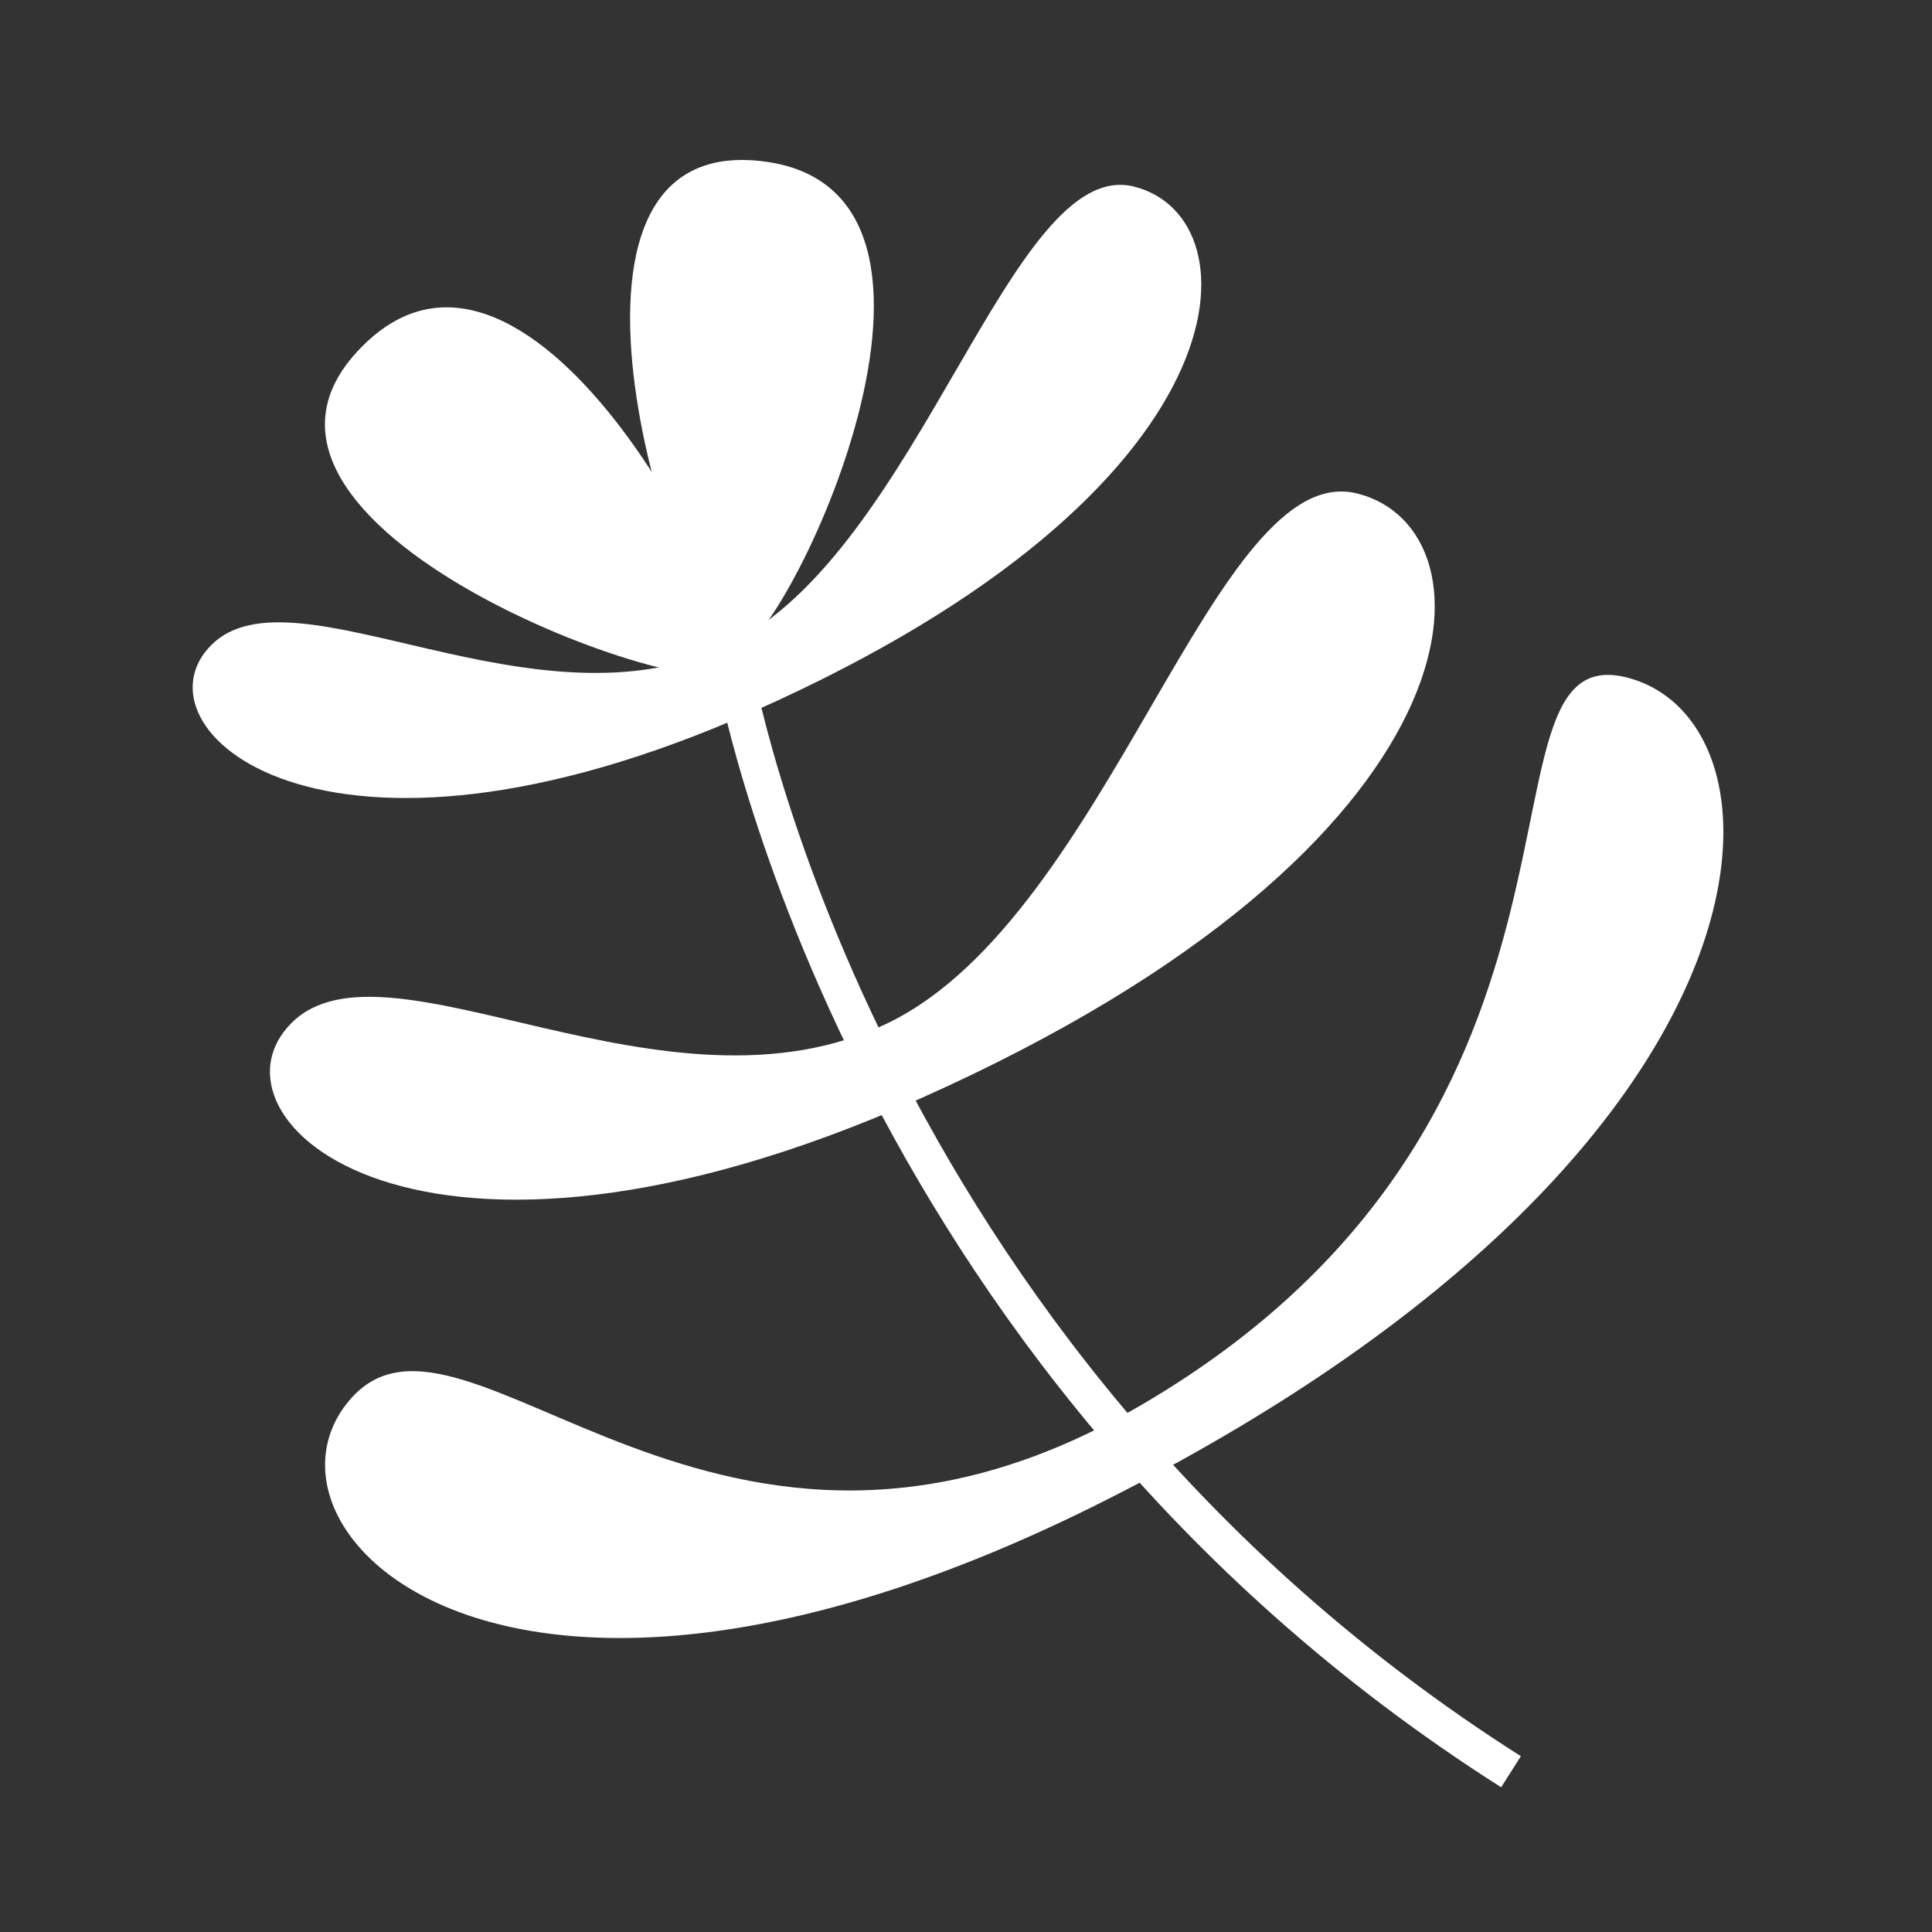 <svg id="Layer_4" data-name="Layer 4" xmlns="http://www.w3.org/2000/svg" viewBox="0 0 105 105"><rect x="0" y="0" width="105" height="105" fill="#333333" stroke="none"/><defs><style>.cls-1{fill:none;stroke:#fff;stroke-miterlimit:10;stroke-width:2px;}.cls-2{fill:#fff;}</style></defs><title>kraW</title><path class="cls-1" d="M39.88,36.29s6.44,37.26,42.24,60"/><path class="cls-2" d="M41.05,38.62c27-12,27.31-26.8,20.58-28.48S50,30,39.57,35.05s-23.6-4.46-28.08,0S17.38,49.16,41.05,38.62Z"/><path class="cls-2" d="M50,59.71C81.14,45.83,81.53,28.76,73.76,26.82S60.33,49.73,48.28,55.59s-27.25-5.15-32.43,0S22.65,71.89,50,59.71Z"/><path class="cls-2" d="M60.06,81.55c37.4-18.85,37.87-42,28.54-44.68s.76,23.49-26.54,39.47C39,89.85,25.29,69,19.08,76S27.24,98.1,60.06,81.55Z"/><path class="cls-2" d="M41.32,8.75C54.66,10.2,42.61,35.2,40,35.42S27.76,7.27,41.32,8.75Z"/><path class="cls-2" d="M19.63,18.88C29,9.31,41.19,34.26,39.76,36.43S10.07,28.6,19.63,18.88Z"/></svg>
